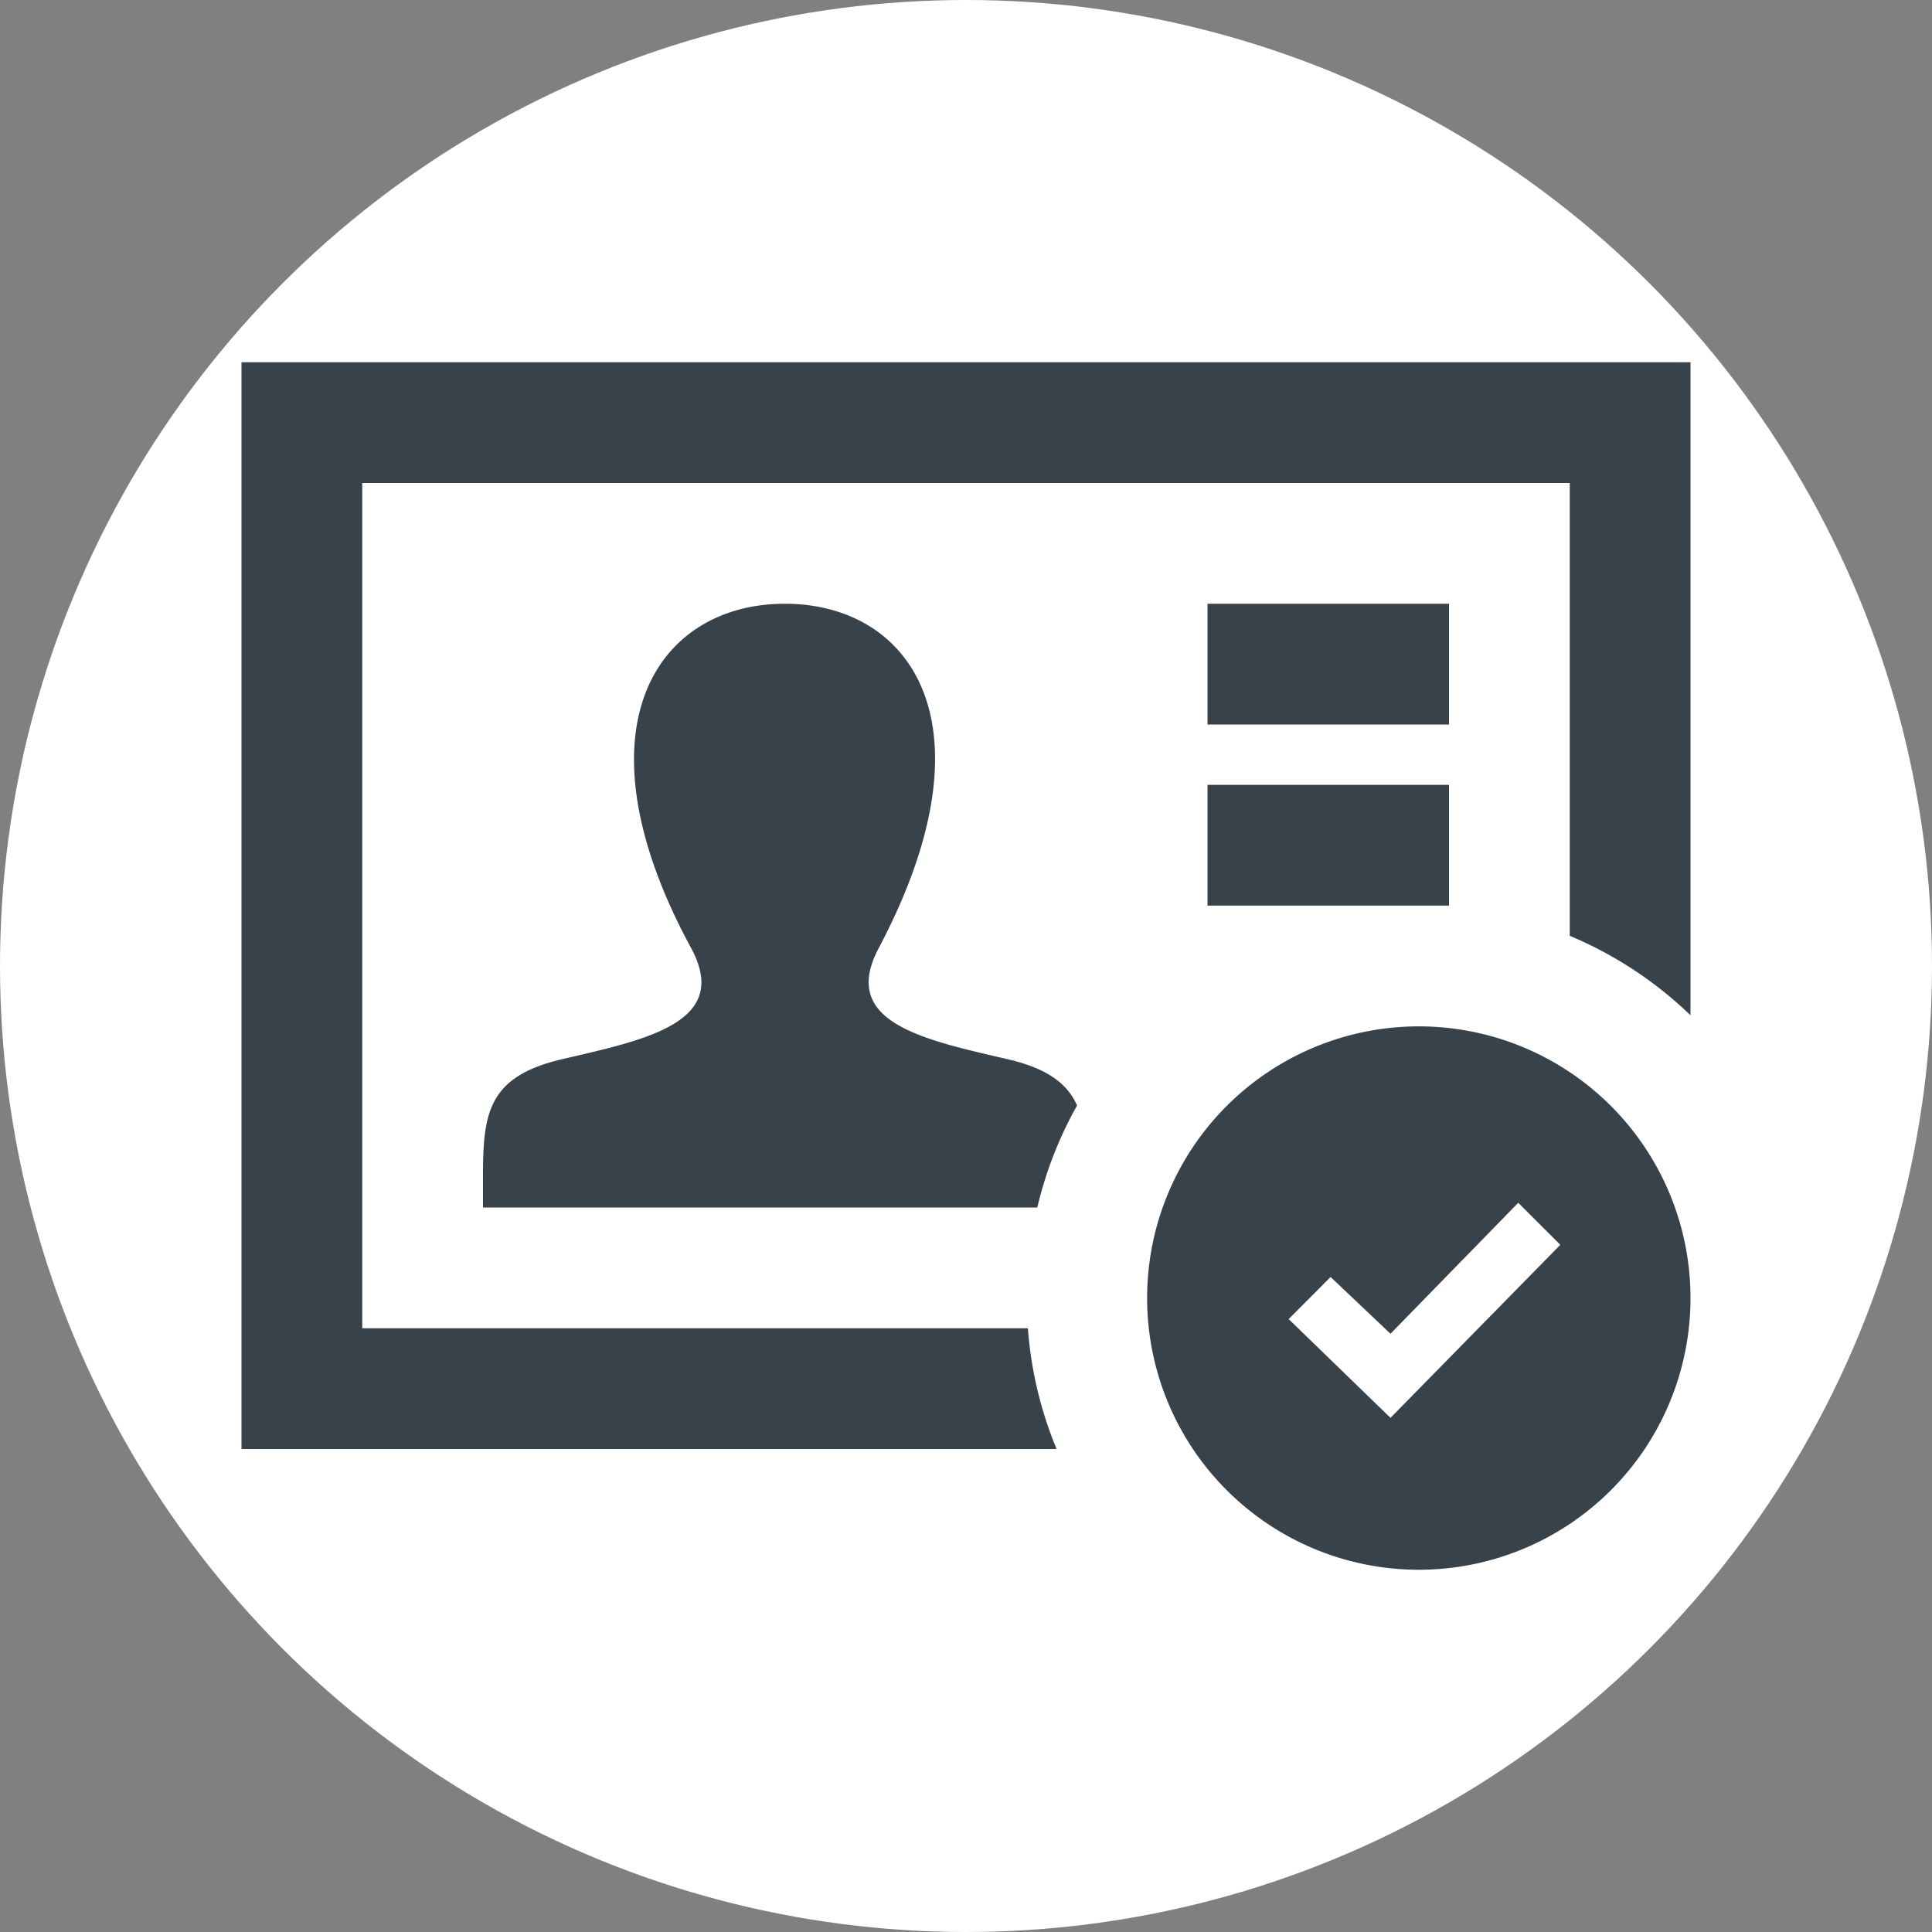 <svg xmlns="http://www.w3.org/2000/svg" width="96" height="96" viewBox="0 0 96 96"><rect x="0" y="0" width="96" height="96" fill="#808080" stroke="none"/><defs><style>.a{fill:#fff;}.b{fill:#37424a;}</style></defs><circle class="a" cx="48" cy="48" r="48"/><path class="b" d="M41.52,38.93A19.35,19.35,0,0,0,39.543,44H12V42.749c-.012-3.336.132-5.241,3.972-6.129,4.209-.972,8.361-1.839,6.363-5.523C16.419,20.186,20.649,14,27,14c6.231,0,10.563,5.955,4.668,17.1-1.944,3.66,2.061,4.53,6.363,5.523C40.047,37.085,41.031,37.841,41.52,38.93ZM39.075,50H6V8H66V30.5a19.5,19.5,0,0,1,6,3.948V2H0V56H40.5A19.424,19.424,0,0,1,39.075,50ZM60,23H48v6H60ZM48,20H60V14H48ZM58.5,35A13.5,13.5,0,1,0,72,48.5,13.5,13.5,0,0,0,58.5,35ZM57.093,54.452l-5.061-4.908,2.085-2.091,2.976,2.82,6.348-6.507,2.091,2.088Z" transform="translate(12 16)"/></svg>